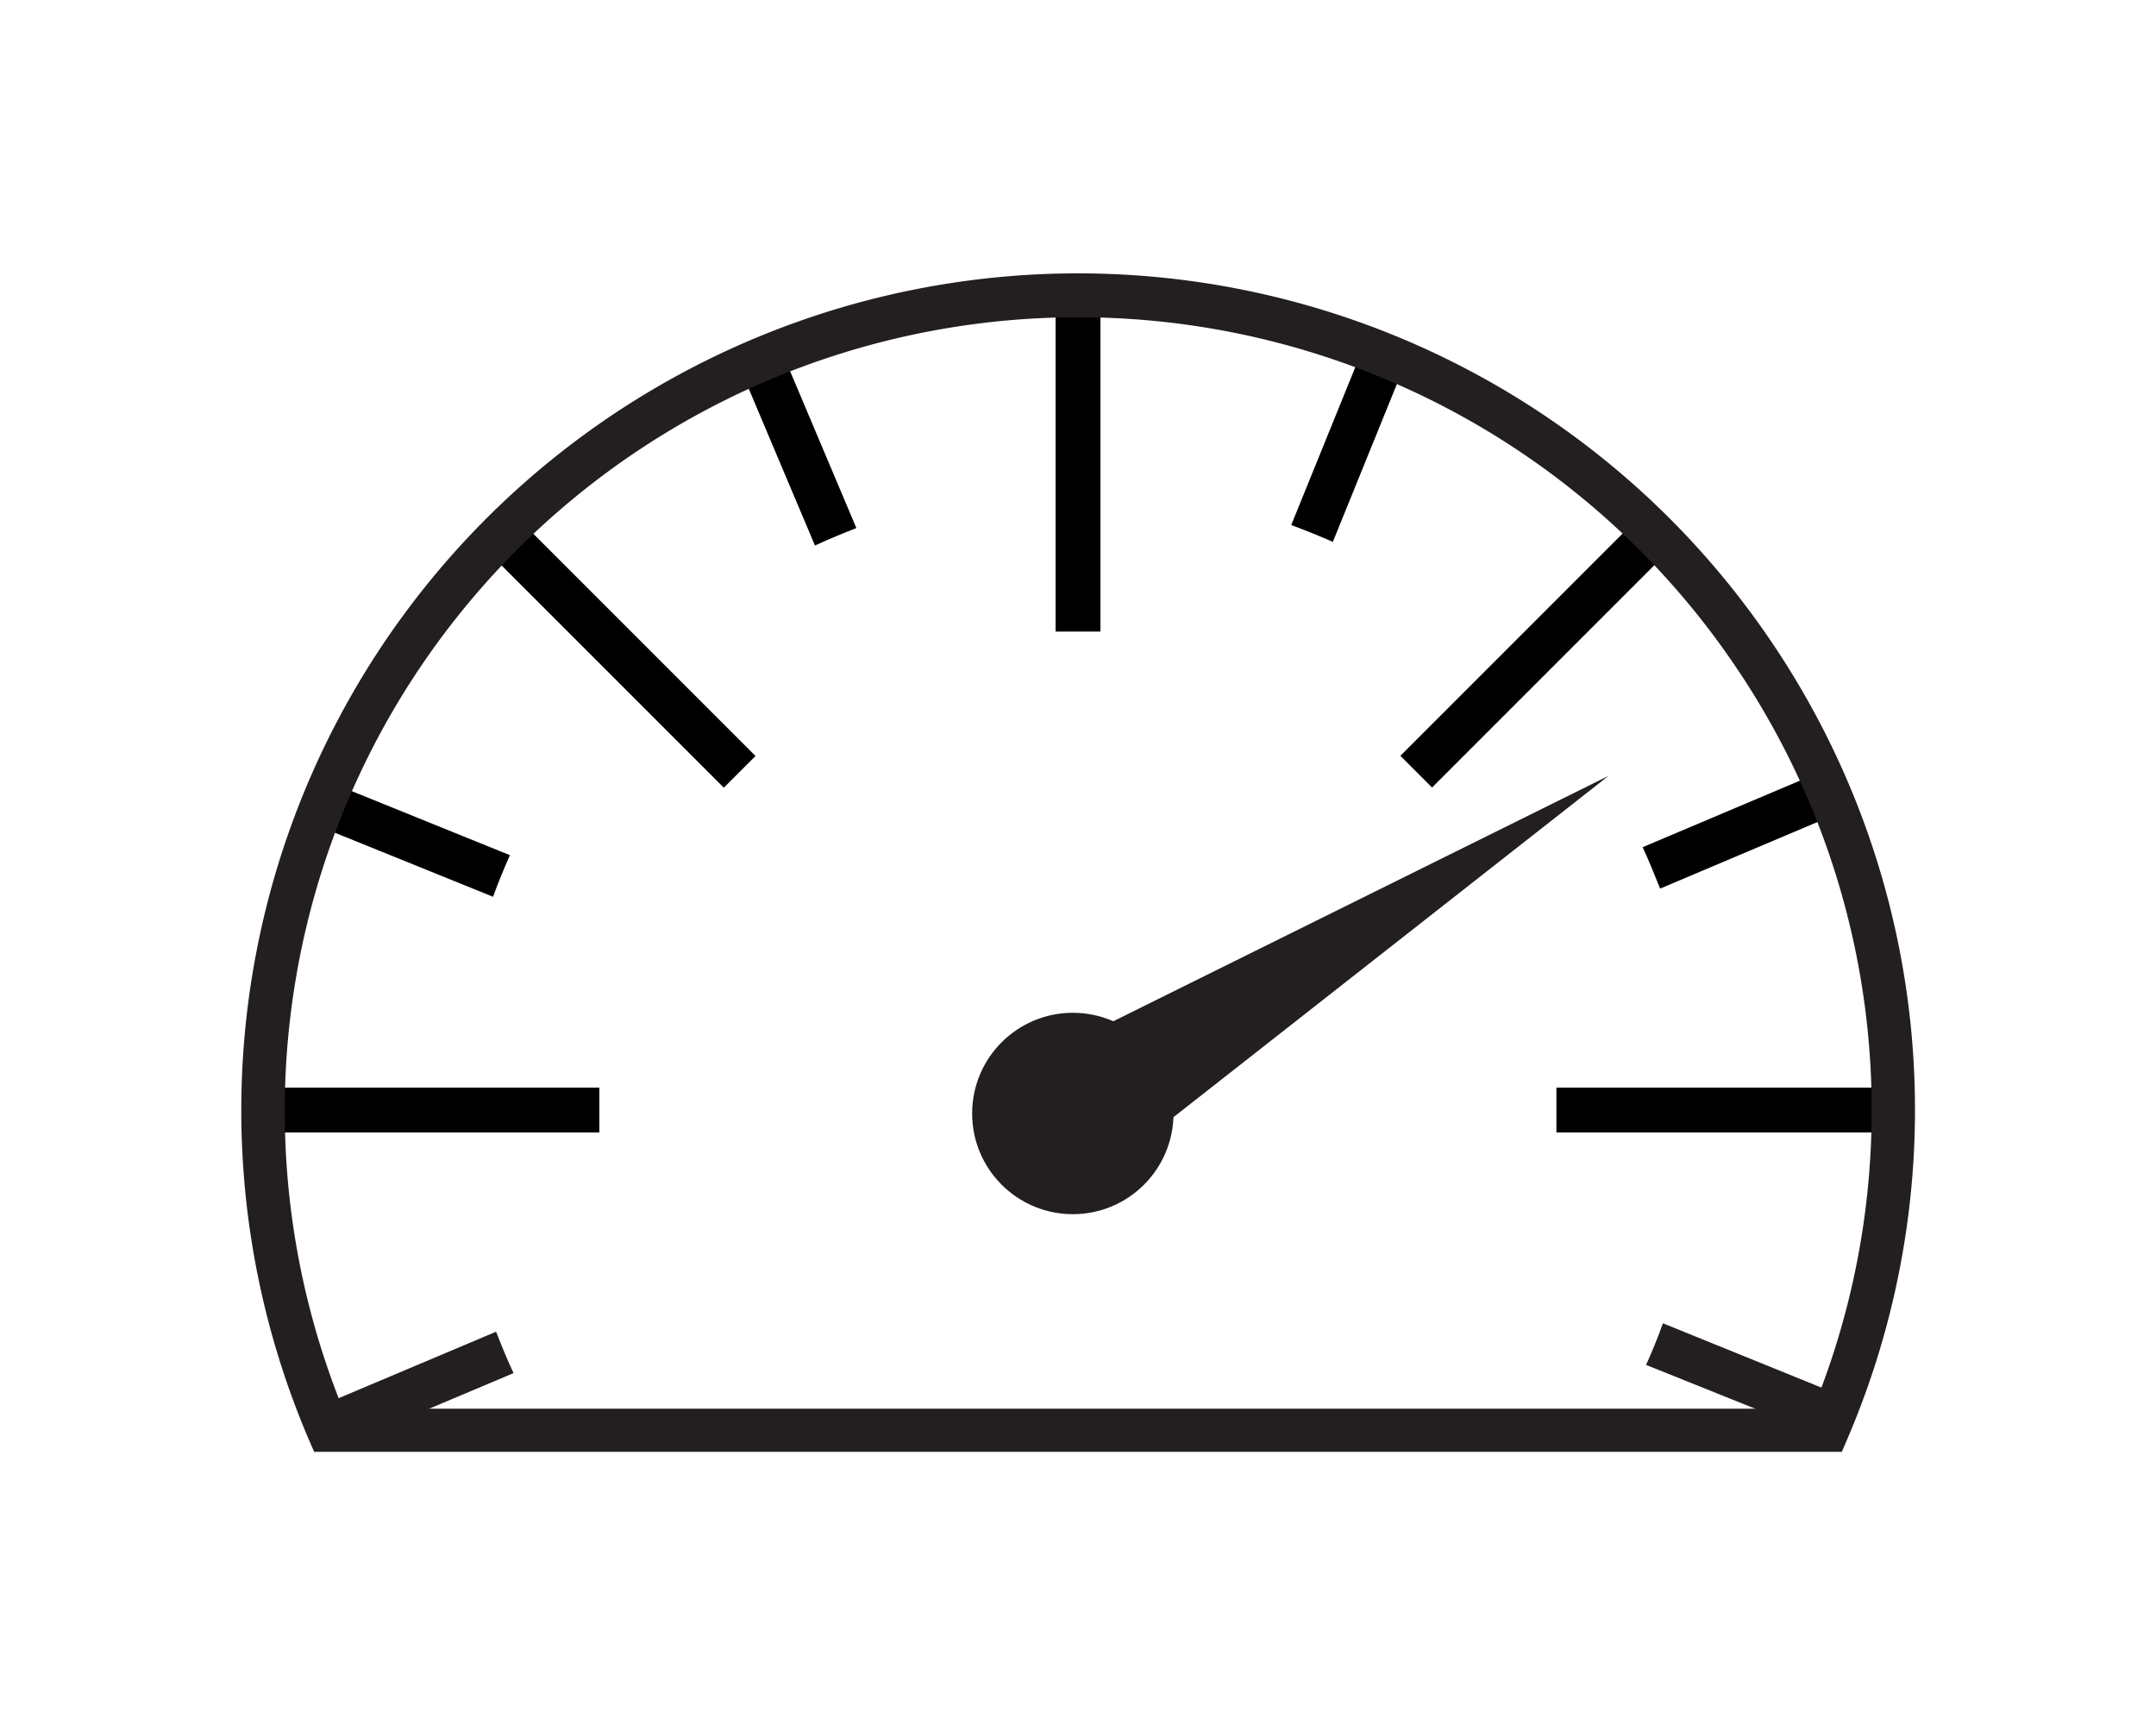 <svg id="Layer_1" data-name="Layer 1" xmlns="http://www.w3.org/2000/svg" viewBox="0 0 100 80"><defs><style>.cls-1{fill:#231f20;}</style></defs><rect x="48.96" y="13.67" width="2.08" height="15.62"/><rect x="27.74" y="22.46" width="2.08" height="15.62" transform="translate(-12.97 29.22) rotate(-45)"/><rect x="12.18" y="50.44" width="15.62" height="2.08"/><rect x="72.19" y="50.44" width="15.62" height="2.08"/><rect x="63.4" y="29.22" width="15.62" height="2.08" transform="translate(-0.54 59.22) rotate(-45)"/><path d="M61.82,25.13l3.37-8.3-1.93-.78-3.37,8.3h0c.65.24,1.29.5,1.93.78Z"/><path d="M39.72,24.49l-3.48-8.24-1.92.81L37.8,25.3C38.44,25,39.08,24.74,39.72,24.49Z"/><path d="M23.65,39.66l-8.3-3.36-.78,1.93,8.3,3.36C23.1,40.94,23.37,40.3,23.65,39.66Z"/><path class="cls-1" d="M14.79,65.23c.14.37.28.74.44,1.1h2.31l6.28-2.65c-.3-.63-.56-1.28-.81-1.92Z"/><path class="cls-1" d="M85.39,64.72l-8.26-3.35c-.23.65-.5,1.3-.78,1.93l7.47,3h1C85,65.8,85.19,65.26,85.39,64.72Z"/><path d="M77,41.21l8.25-3.49-.81-1.92-8.25,3.49C76.48,39.92,76.74,40.56,77,41.21Z"/><path class="cls-1" d="M85.43,67.33H14.57l-.26-.6A38.81,38.81,0,0,1,82.22,29.85h0a38.7,38.7,0,0,1,3.47,36.87Zm-69.53-2H84.1A36.68,36.68,0,0,0,80.56,31h0A36.8,36.8,0,0,0,15.9,65.33Z"/><circle class="cls-1" cx="49.76" cy="51.64" r="4.67"/><polygon class="cls-1" points="47.14 49.59 74.61 35.98 50.49 54.9 47.14 49.59"/></svg>